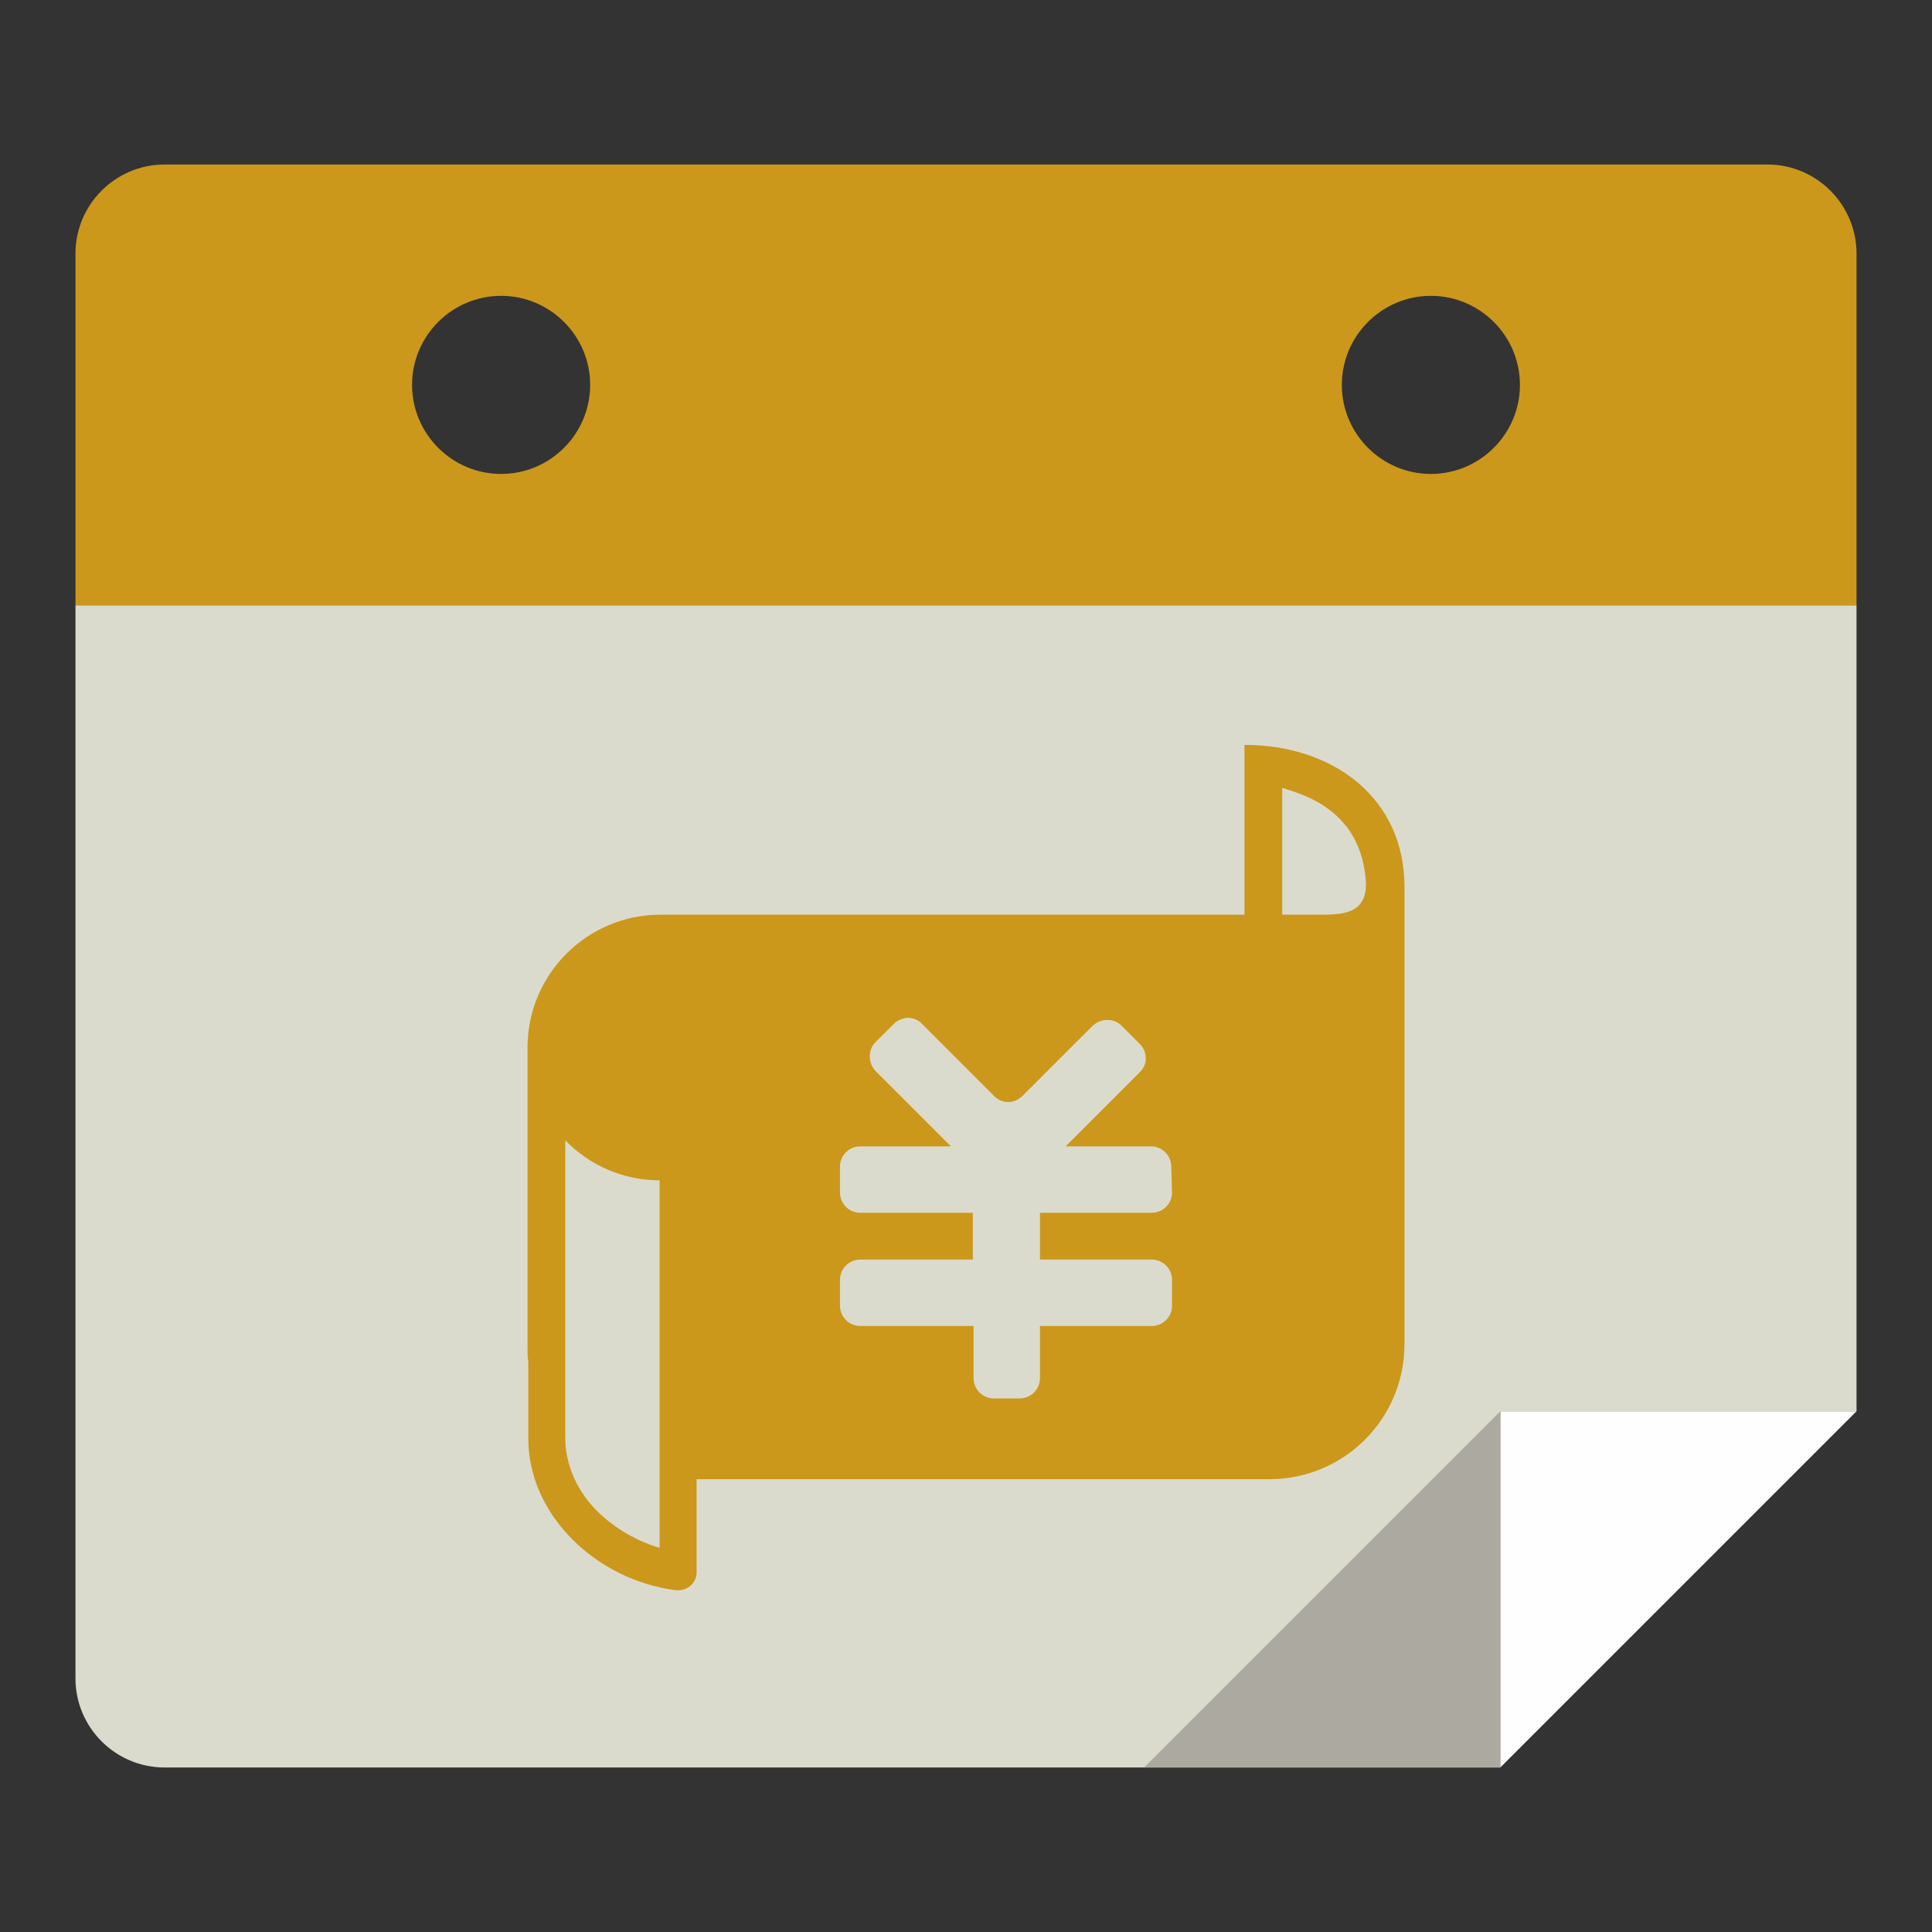 <?xml version="1.0" encoding="utf-8"?>
<!-- Svg Vector Icons : http://www.onlinewebfonts.com/icon -->
<!DOCTYPE svg PUBLIC "-//W3C//DTD SVG 1.1//EN" "http://www.w3.org/Graphics/SVG/1.1/DTD/svg11.dtd">
<svg version="1.1" xmlns="http://www.w3.org/2000/svg" xmlns:xlink="http://www.w3.org/1999/xlink" x="0px" y="0px" viewBox="0 0 256 256" enable-background="new 0 0 256 256" xml:space="preserve">
<rect x="0" y="0" width="256" height="256" fill="#333333" stroke="none"/>
<g> <path fill="#dbdbcd" d="M10,80.2v142.2c0,6.5,5.3,11.8,11.8,11.8l0,0h177V187H246V80.2H10z"/> <path fill="#cb981b" d="M234.2,21.8H21.8c-6.5,0-11.8,5.3-11.8,11.8l0,0v46.6h236V33.6C246,27.1,240.7,21.8,234.2,21.8L234.2,21.8z  M66.4,62.8c-6.5,0-11.8-5.3-11.8-11.8s5.3-11.8,11.8-11.8S78.2,44.5,78.2,51S72.9,62.8,66.4,62.8z M189.6,62.8 c-6.5,0-11.8-5.3-11.8-11.8s5.3-11.8,11.8-11.8c6.5,0,11.8,5.3,11.8,11.8C201.4,57.5,196.1,62.8,189.6,62.8L189.6,62.8z"/> <path fill="#fefefe" d="M198.8,234.2V187H246L198.8,234.2z"/> <path fill="#aca9a0" d="M198.8,187v47.2h-47.2L198.8,187z"/> <path fill="#af2c23" d="M132.9,146.3"/> <path fill="#cb981b" d="M164.9,98.7v22.5H87.5c-9.7,0-17.6,7.9-17.6,17.6v39.9c0,0.6,0,1.1,0.1,1.7v10.2c0,10.3,9.2,18.8,19.5,20.1 c1.4,0.2,2.7-0.8,2.8-2.2c0-0.1,0-0.2,0-0.3V196h75.9c9.9,0,17.9-8,17.9-17.9l0,0v-60.6C186.1,105.7,176.6,98.7,164.9,98.7 L164.9,98.7z M87.4,205.1c-3-0.9-5.8-2.5-8.1-4.7c-2.9-2.8-4.4-6.4-4.4-9.9v-39.4c3.3,3.4,7.8,5.3,12.5,5.3V205.1z M155.3,158 c0,1.5-1.2,2.7-2.7,2.7v0h-14.8v6.2h14.8c1.5,0,2.7,1.2,2.7,2.7v3.4c0,1.5-1.2,2.7-2.7,2.7h-14.8v6.9c0,1.5-1.2,2.7-2.7,2.7h-3.4 c-1.5,0-2.7-1.2-2.7-2.7v-6.9H114c-1.5,0-2.7-1.2-2.7-2.7c0,0,0,0,0,0v-3.4c0-1.5,1.2-2.7,2.7-2.7h14.9v-6.2H114 c-1.5,0-2.7-1.2-2.7-2.7c0,0,0,0,0,0v-3.4c0-1.5,1.2-2.7,2.7-2.7h12l-10-10c-1-1.1-1-2.8,0-3.8l2.4-2.4c1.1-1.1,2.8-1.1,3.8,0 c0,0,0,0,0,0l9.5,9.5c1,1.1,2.7,1.1,3.8,0c0,0,0,0,0,0l9.3-9.3c1.1-1,2.8-1,3.8,0l2.4,2.4c1.1,1.1,1.1,2.8,0,3.8l-9.8,9.8h11.3 c1.5,0,2.7,1.2,2.7,2.7c0,0,0,0,0,0L155.3,158L155.3,158z M175.2,121.2h-5.3v-16.8c2.5,0.8,10.6,2.8,11.1,12.7 C181,120.8,178.4,121.2,175.2,121.2z"/></g>
</svg>
